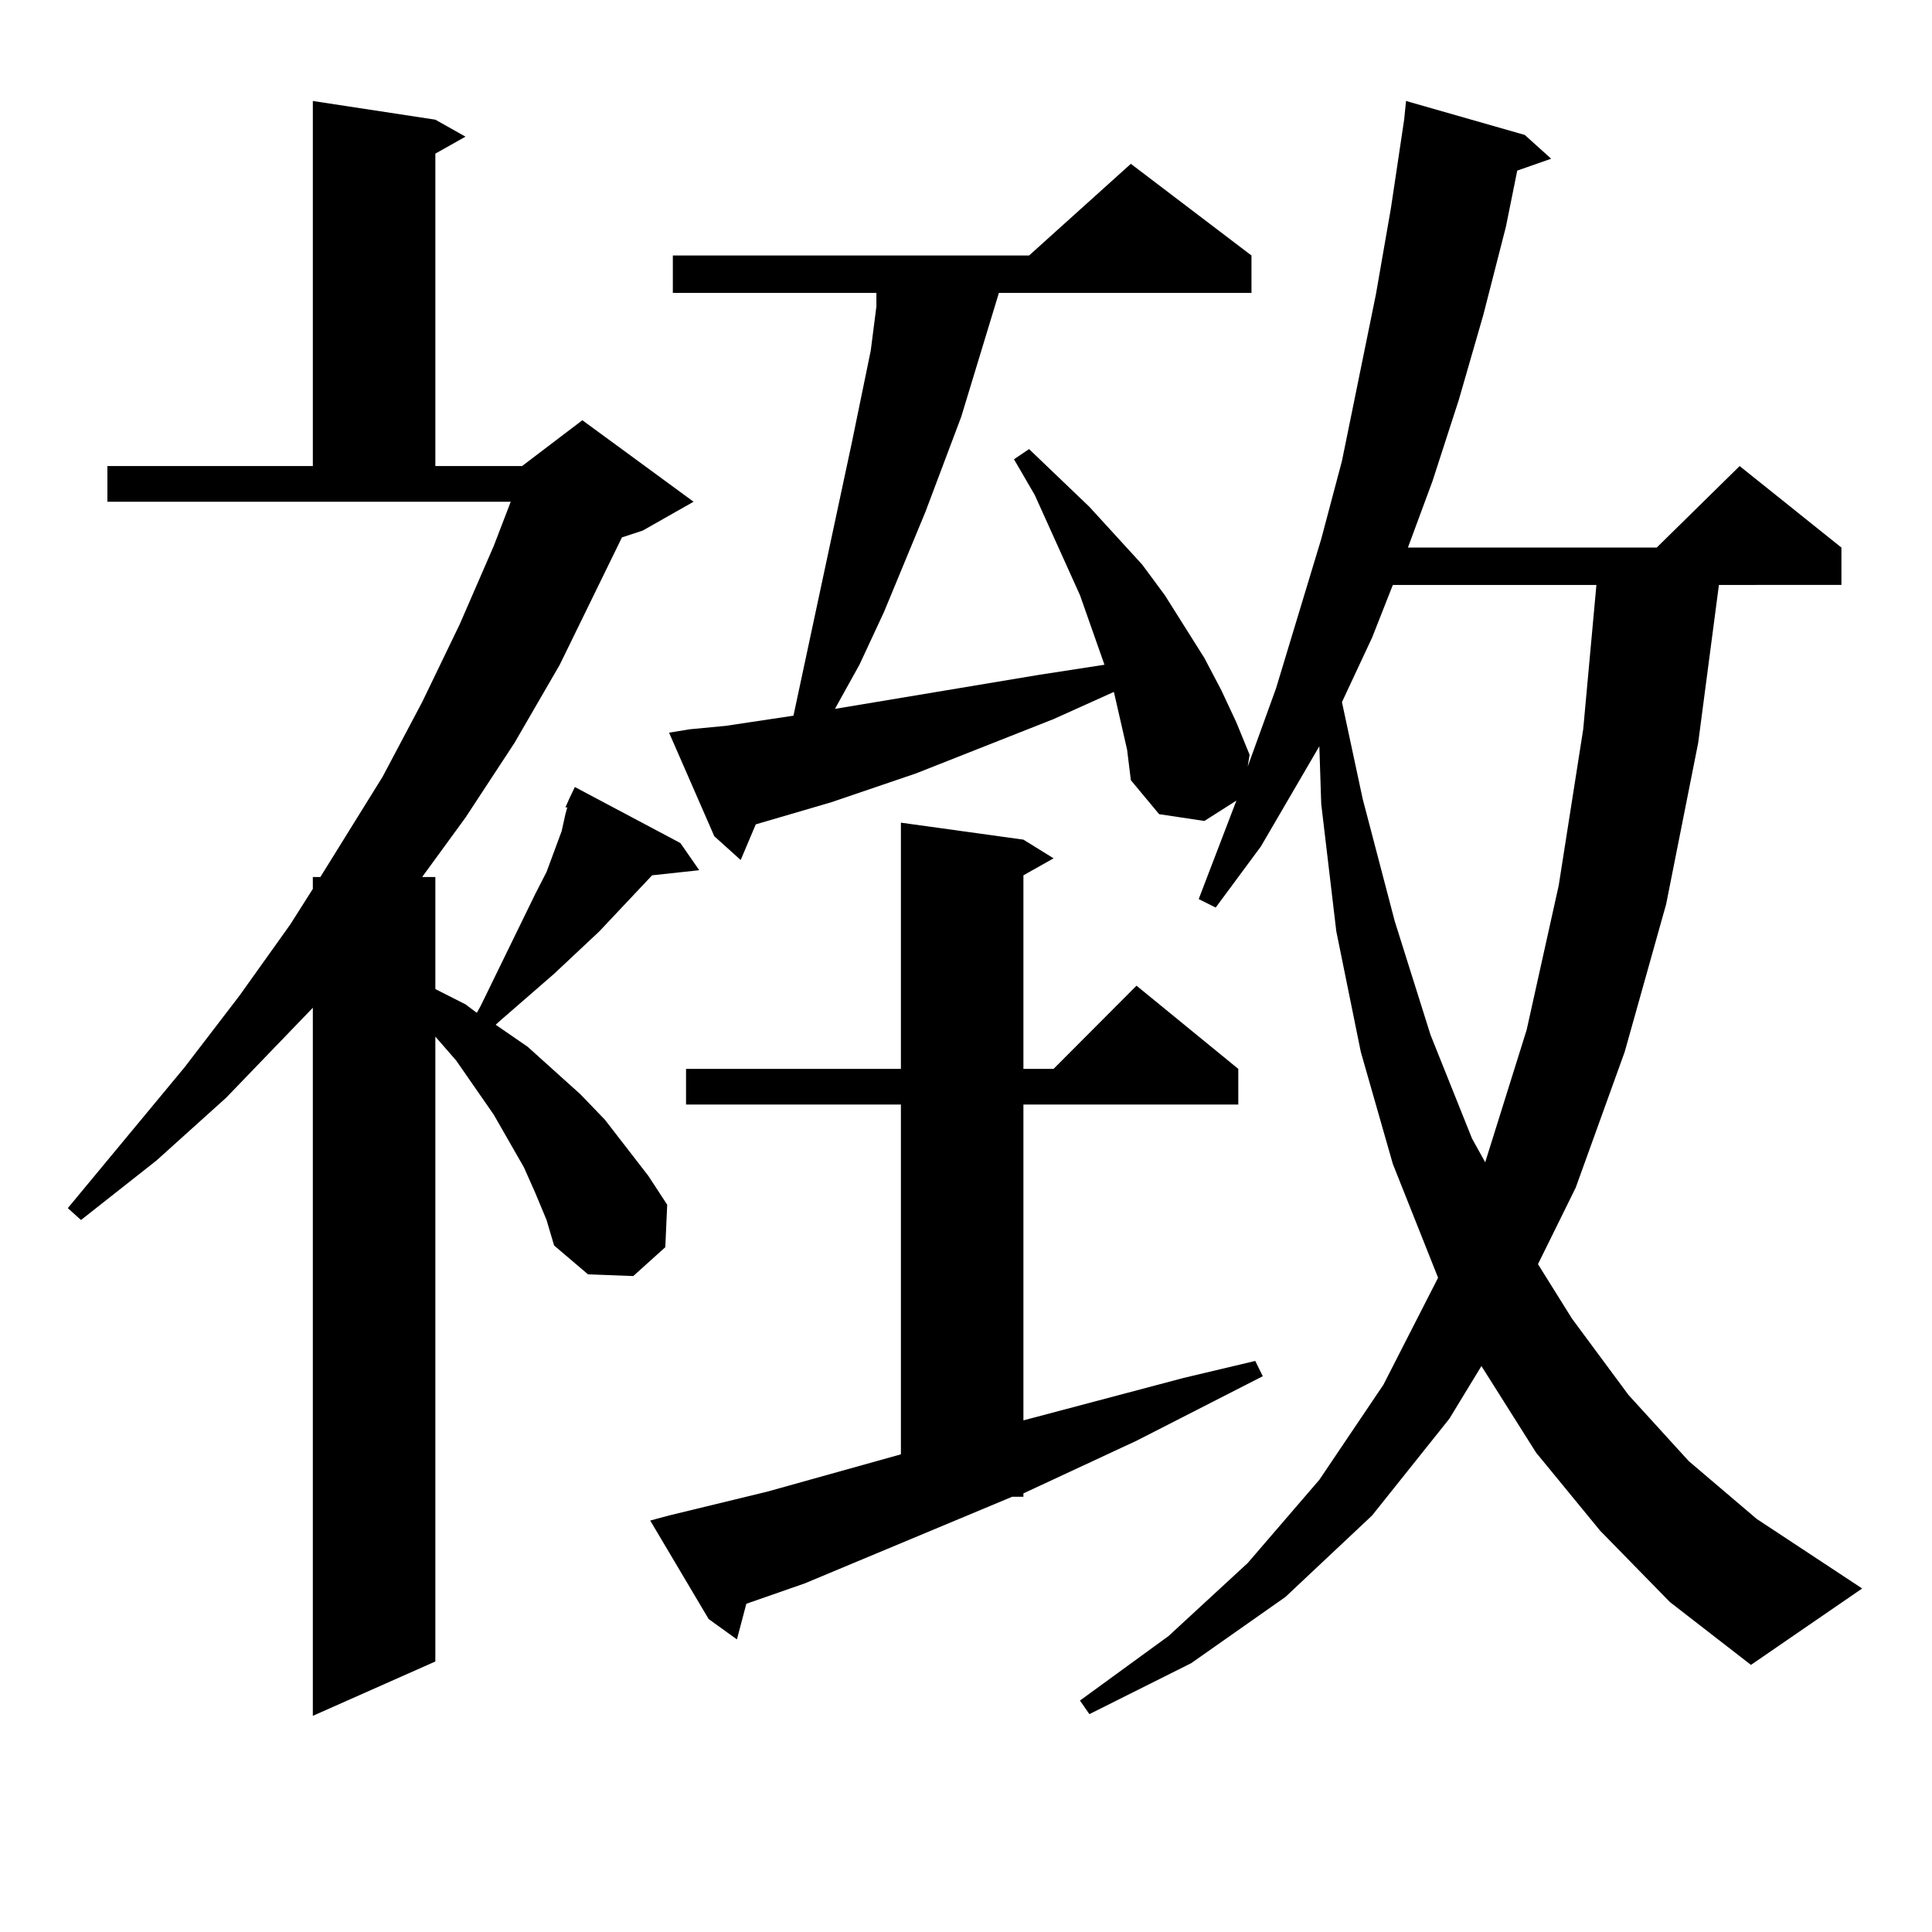 <?xml version="1.0" encoding="utf-8"?>
<!-- Generator: Adobe Illustrator 16.0.0, SVG Export Plug-In . SVG Version: 6.00 Build 0)  -->
<!DOCTYPE svg PUBLIC "-//W3C//DTD SVG 1.1//EN" "http://www.w3.org/Graphics/SVG/1.1/DTD/svg11.dtd">
<svg version="1.1" id="图层_1" xmlns="http://www.w3.org/2000/svg" xmlns:xlink="http://www.w3.org/1999/xlink" x="0px" y="0px"
	 width="1000px" height="1000px" viewBox="0 0 1000 1000" enable-background="new 0 0 1000 1000" xml:space="preserve">
<path d="M277.042,617.41l-5.854-13.184l-15.609-27.246l-19.512-28.125l-10.731-12.305v323.438l-63.413,28.125V521.609
	l-44.877,46.582l-36.097,32.52l-39.023,30.762l-6.829-6.152l60.486-72.949l28.292-36.914l26.341-36.914l11.707-18.457v-6.152h3.902
	l32.194-51.855l20.487-38.672l19.511-40.43l17.561-40.43l8.78-22.852H55.584v-18.457h106.339V52.273l63.413,9.668l15.609,8.789
	l-15.609,8.789v161.719h44.876l31.219-23.73l57.56,42.188l-26.341,14.941l-10.731,3.516l-32.194,65.918l-23.414,40.43
	l-25.365,38.672l-22.438,30.762h6.829v58.008l15.609,7.91l5.854,4.395l1.951-3.516l28.292-58.008l5.854-11.426l7.805-21.094
	l1.951-8.789l0.976-3.516h-0.976l1.951-4.395l2.927-6.152l54.633,29.004l9.756,14.063l-24.39,2.637l-27.316,29.004l-23.414,21.973
	l-27.316,23.73l-2.927,2.637l16.585,11.426l13.658,12.305l13.658,12.305l12.683,13.184l22.438,29.004l9.756,14.941l-0.976,21.973
	l-16.585,14.941l-23.414-0.879l-17.561-14.941l-3.902-13.184L277.042,617.41z M346.309,784.402l50.73-12.305l69.267-19.336V571.707
	H355.089V553.25h111.217V425.809l63.413,8.789l15.609,9.668l-15.609,8.789V553.25h15.609l42.926-43.066l52.682,43.066v18.457
	H529.719v163.477l82.925-21.973l37.072-8.789l3.902,7.91l-65.364,33.398l-58.535,27.246v1.758h-5.854l-107.314,44.824
	l-30.243,10.547l-4.878,18.457l-14.634-10.547l-30.243-50.977L346.309,784.402z M828.248,792.313l-33.17-40.43l-28.292-44.824
	l-16.585,27.246l-39.999,50.098l-44.877,42.188l-48.779,34.277l-52.682,26.367l-4.878-7.031l45.853-33.398l40.975-37.793
	l37.072-43.066l33.17-49.219l28.292-55.371l-23.414-58.887l-16.585-58.008l-12.683-62.402l-7.805-65.918l-0.976-29.883
	l-30.243,51.855l-23.414,31.641l-8.78-4.395l19.512-50.977l-16.585,10.547l-23.414-3.516l-14.634-17.578l-1.951-15.82l-6.829-29.883
	l-31.219,14.063L474.11,400.32l-43.901,14.941l-39.023,11.426l-7.805,18.457l-13.658-12.305l-23.414-53.613l10.731-1.758
	l18.536-1.758l35.121-5.273l30.243-141.504l9.756-47.461l2.927-22.852v-7.031H348.26v-19.336h184.386l52.682-47.461l62.438,47.461
	v19.336H517.036l-19.512,64.16l-18.536,49.219l-21.463,51.855l-12.683,27.246l-12.683,22.852l105.363-17.578l34.146-5.273
	l-12.683-36.035l-23.414-51.855l-10.731-18.457l7.805-5.273l31.219,29.883l27.316,29.883l11.707,15.82l20.487,32.52l8.78,16.699
	l7.805,16.699l6.829,16.699l-0.976,6.152l14.634-40.43l23.414-77.344l10.731-40.43l17.561-86.133l7.805-44.824l6.829-45.703
	l0.976-9.668l61.462,17.578l13.658,12.305l-17.561,6.152l-5.854,29.004l-11.707,45.703l-12.683,43.945l-13.658,42.188
	l-12.683,34.277h128.777l42.926-42.188l52.682,42.188v19.336H889.71L878.979,384.5l-16.585,83.496l-21.463,76.465l-25.365,70.313
	l-19.512,39.551l17.561,28.125L842.882,722l31.219,34.277l35.121,29.883l54.633,36.035l-57.56,39.551l-41.95-32.52L828.248,792.313z
	 M720.934,302.762l-10.731,27.246l-15.609,33.398l10.731,50.098l16.585,63.281l18.536,58.887l21.463,53.613l6.829,12.305
	l21.463-68.555l16.585-74.707l12.683-80.859l6.829-74.707H720.934z"/>
</svg>
